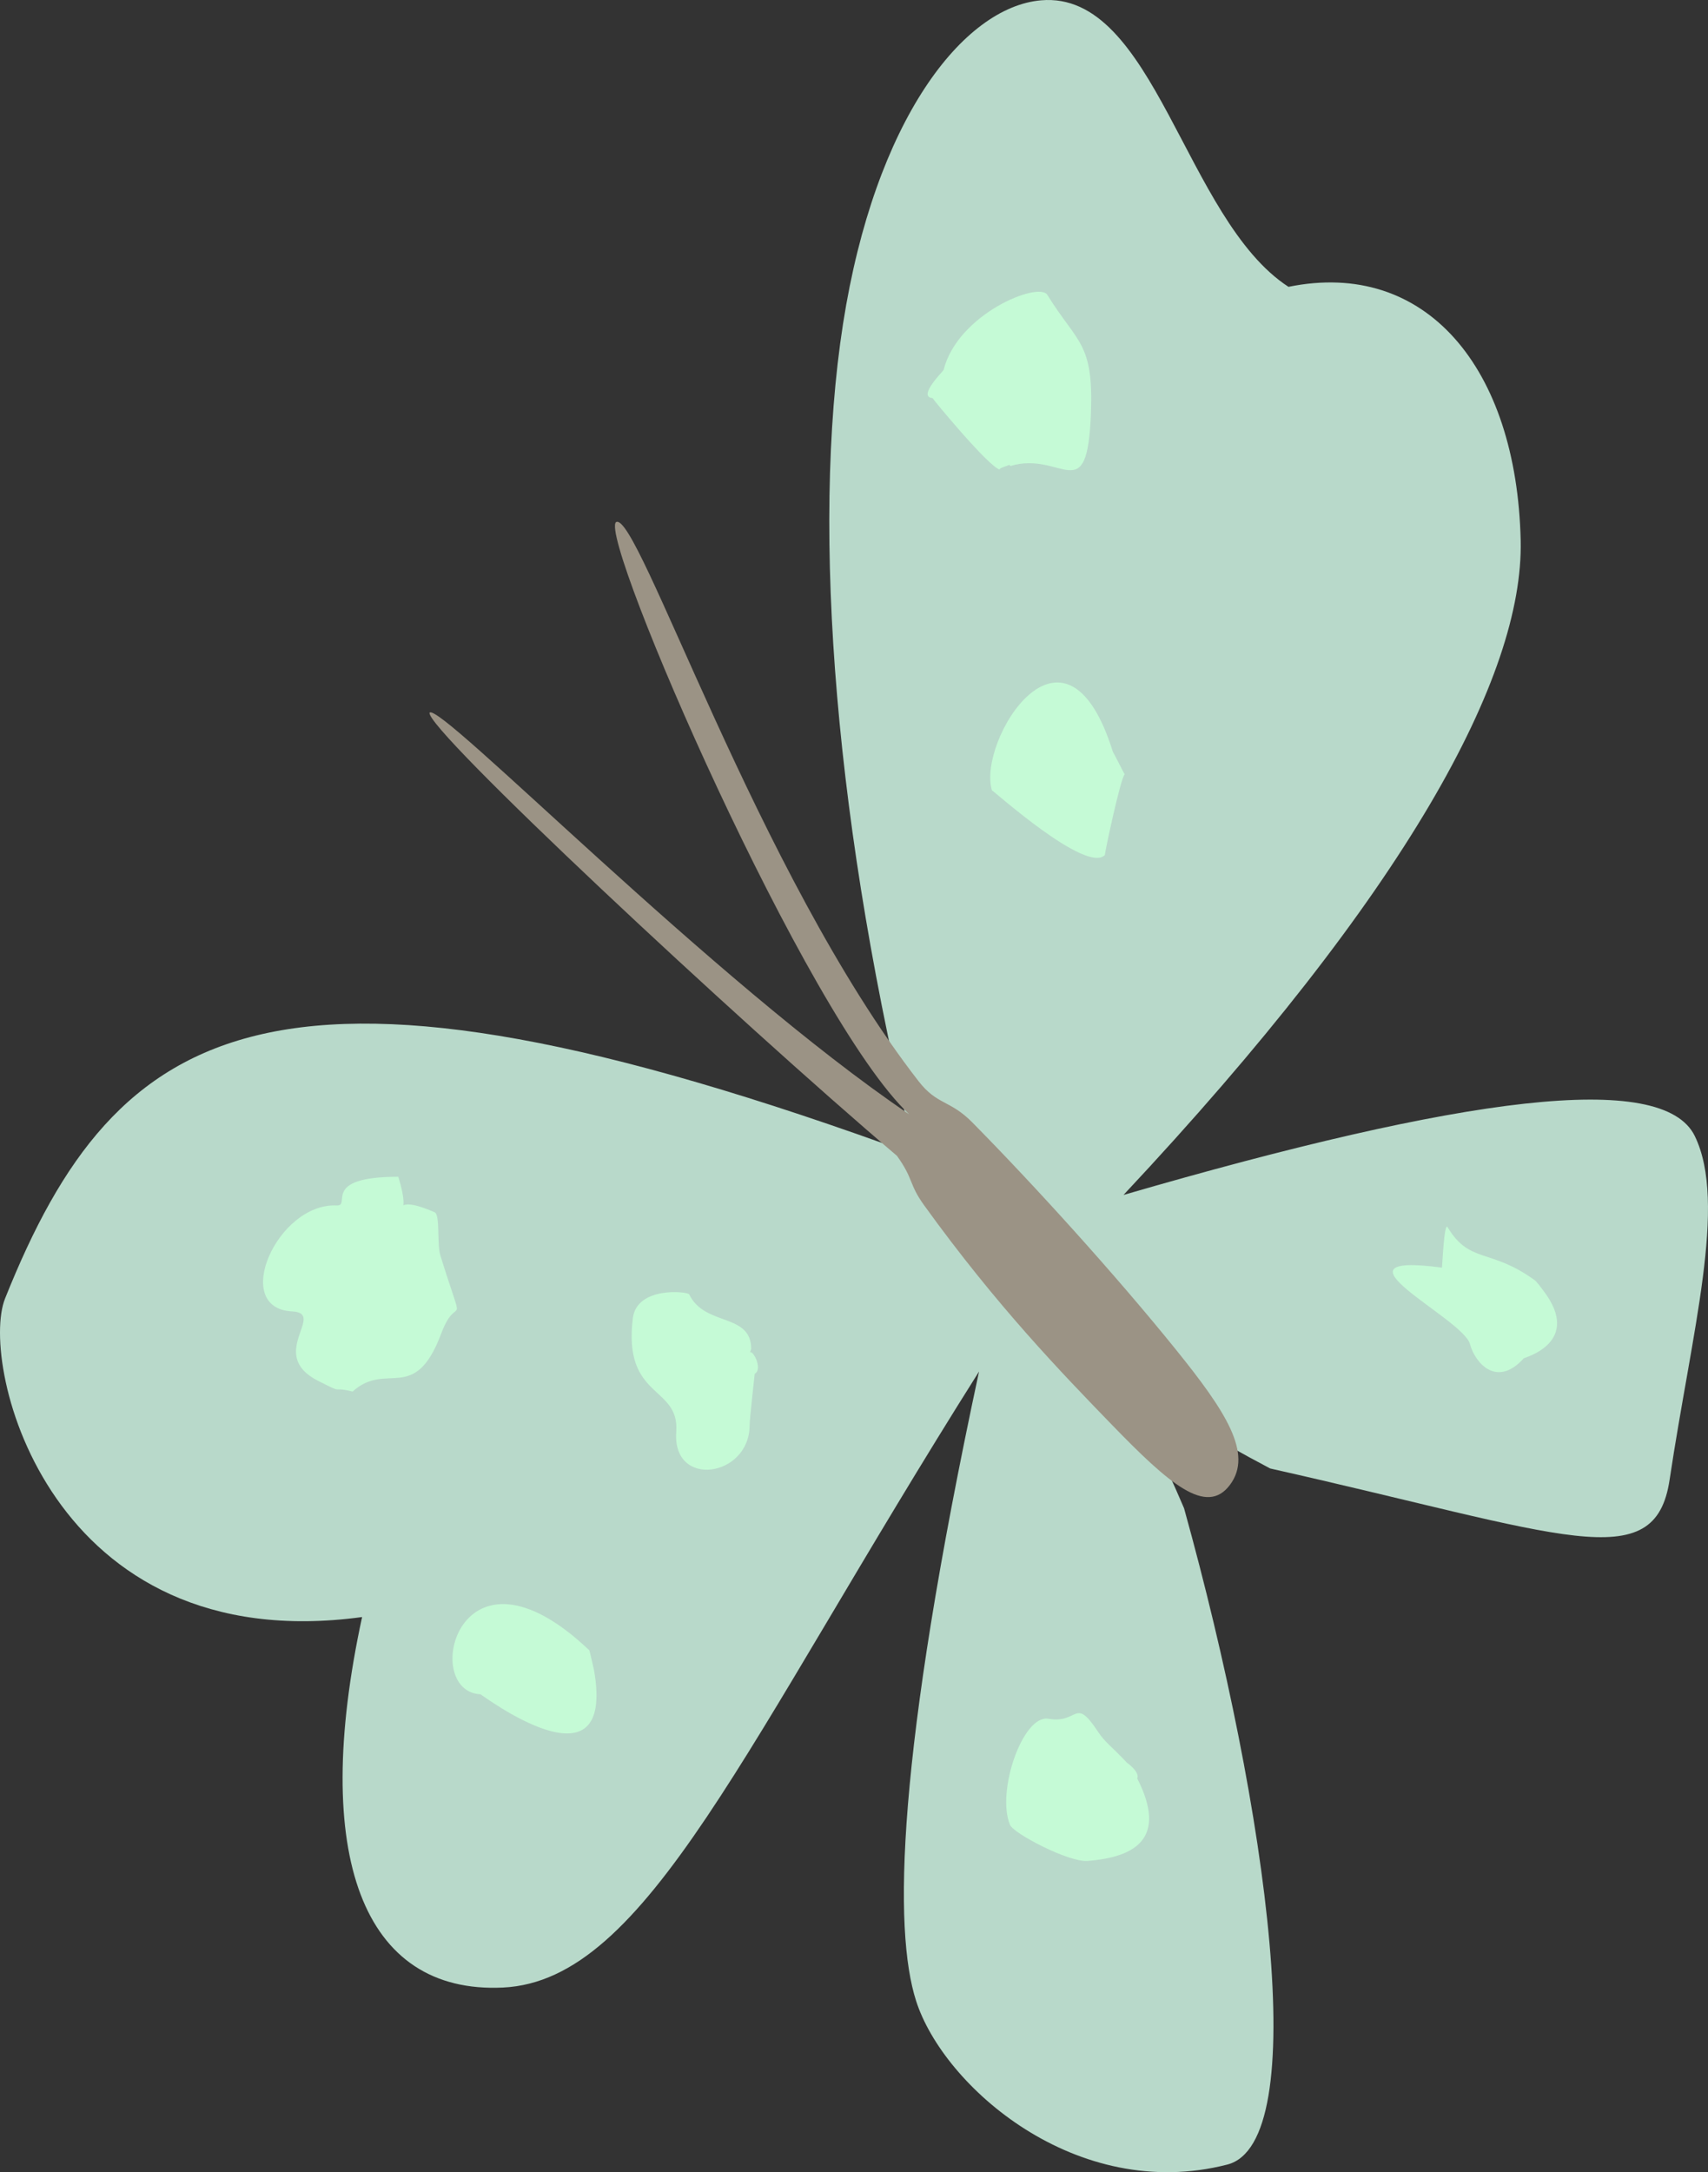 <?xml version="1.0" encoding="iso-8859-1"?>
<!-- Generator: Adobe Illustrator 16.0.0, SVG Export Plug-In . SVG Version: 6.00 Build 0)  -->
<!DOCTYPE svg PUBLIC "-//W3C//DTD SVG 1.1//EN" "http://www.w3.org/Graphics/SVG/1.1/DTD/svg11.dtd">
<svg version="1.1" id="&#x5716;&#x5C64;_1" xmlns="http://www.w3.org/2000/svg" xmlns:xlink="http://www.w3.org/1999/xlink" x="0px"
	 y="0px" width="179.779px" height="228.628px" viewBox="0 0 179.779 228.628" style="enable-background:new 0 0 179.779 228.628;"
	 xml:space="preserve">
<rect x="0" y="0" width="179.779" height="228.628" fill="#333333" stroke="none"/>
<g>
	<defs>
		<rect id="SVGID_1_" width="179.779" height="228.628"/>
	</defs>
	<clipPath id="SVGID_2_">
		<use xlink:href="#SVGID_1_"  style="overflow:visible;"/>
	</clipPath>
	<path style="clip-path:url(#SVGID_2_);fill-rule:evenodd;clip-rule:evenodd;fill:#B8D9CA;" d="M133.693,154.56
		c-6-3.163-11.374-6.442-16.13-9.847c2.428,4.035,4.781,8.658,7.068,14.035c8.912,32.107,13.535,66.779,4.547,69.078
		c-15.863,4.068-29.878-8.22-32.756-17.24c-2.387-7.469-2.1-25.535,6.629-66.232c-24.8,39.305-34.926,64.113-50.11,64.839
		c-14.745,0.701-20.273-13.844-14.828-38.995C5.206,174.666-2.245,143.62,0.533,136.668c11.762-29.41,28.502-39.761,95.768-15.12
		c-8.34-33.954-10.969-65.631-7.564-87.477c3.346-21.442,12.634-33.321,20.841-34.038c11.971-1.043,15.111,23.048,26.044,30.157
		c14.447-2.953,24.023,8.508,24.44,26.695c0.321,14.27-11.986,37.063-41.806,68.886c35.794-10.406,56.756-13.151,60.135-6.196
		c3.443,7.085-0.321,20.604-2.653,36.171C174.198,166.042,164.62,161.511,133.693,154.56"/>
	<path style="clip-path:url(#SVGID_2_);fill-rule:evenodd;clip-rule:evenodd;fill:#C5FAD6;" d="M79.069,141.988
		c0-3.839-4.894-2.344-6.526-5.754c-0.154-0.309-5.507-0.872-5.932,2.504c-1.065,8.574,4.931,7.043,4.568,11.962
		c-0.438,6.004,7.694,4.786,7.723-0.663c0.005-0.73,0.539-5.399,0.534-5.433c0.956-0.571-0.358-2.816-0.529-2.165L79.069,141.988z
		 M106.352,49.049c5.445-1.656,8.087,4.665,8.476-5.549c0.283-7.502-1.411-7.322-4.59-12.467c-0.89-1.435-9.413,1.978-10.919,7.903
		c-0.03,0.128-2.796,2.824-1.16,2.965c-0.03,0.042,5.903,7.244,7.08,7.524c-0.158-0.159,0.868-0.389,0.993-0.509
		C106.269,48.924,106.331,49.058,106.352,49.049 M62.025,173.694c-13.76-13.076-17.837,4.335-11.457,4.631
		c0.1,0,14.315,10.798,11.954-2.554C62.517,175.755,62.071,173.74,62.025,173.694 M45.748,127.594
		c-5.244-2.308-2.202,1.564-3.821-3.738c-8.262,0-4.882,3.1-6.492,3.021c-6.242-0.288-11.187,10.831-4.682,11.152
		c3.668,0.184-2.741,4.527,2.725,7.306c2.971,1.511,1.218,0.53,3.634,1.131c3.596-3.267,6.517,1.394,9.334-6.116
		c1.735-4.636,2.64,0.622-0.096-8.22C45.974,130.919,46.35,127.856,45.748,127.594 M118.627,185.535
		c-1.711-1.819-2.303-2.124-3.1-3.334c-2.437-3.683-1.986-0.738-5.165-1.297c-2.716-0.477-5.517,7.715-4.047,11.178
		c0.375,0.889,6.149,3.938,8.16,3.784c5.133-0.401,8.396-2.445,5.229-8.682C119.992,186.486,118.631,185.535,118.627,185.535
		 M161.54,134.745c-4.677-3.4-6.842-1.698-9.175-5.587c-0.363-0.6-0.563,4.269-0.592,4.26c-12.868-1.689,2.253,5.316,2.958,8.065
		c0.45,1.769,2.712,4.739,5.657,1.481c0.066-0.075,6.226-1.665,2.065-7.118C162.433,135.83,161.774,134.908,161.54,134.745
		 M117.163,79.207c-5.053-16.326-14.336-1.193-12.755,3.98c0.171,0.038,9.942,8.817,11.887,6.805
		c-0.017-0.213,1.631-8.023,2.086-8.503C118.331,81.473,117.08,78.932,117.163,79.207"/>
	<path style="clip-path:url(#SVGID_2_);fill-rule:evenodd;clip-rule:evenodd;fill:#9B9385;" d="M129.467,156.278
		c2.449-3.279-0.455-7.739-5.69-14.224c-6.363-7.886-14.874-17.27-21.429-23.911c-2.354-2.392-3.693-1.806-5.662-4.344
		C79.687,91.92,67.073,53.497,64.833,54.961c-1.799,1.765,20.069,52.242,30.867,62.322C74.951,103.245,46.308,73.84,45.215,75.009
		c-0.526,1.606,32.19,32.19,49.2,46.647c1.778,2.486,1.231,2.954,2.854,5.199c7.623,10.581,14.527,17.694,19.722,23.061
		C123.071,156.187,126.985,159.604,129.467,156.278"/>
</g>
</svg>
